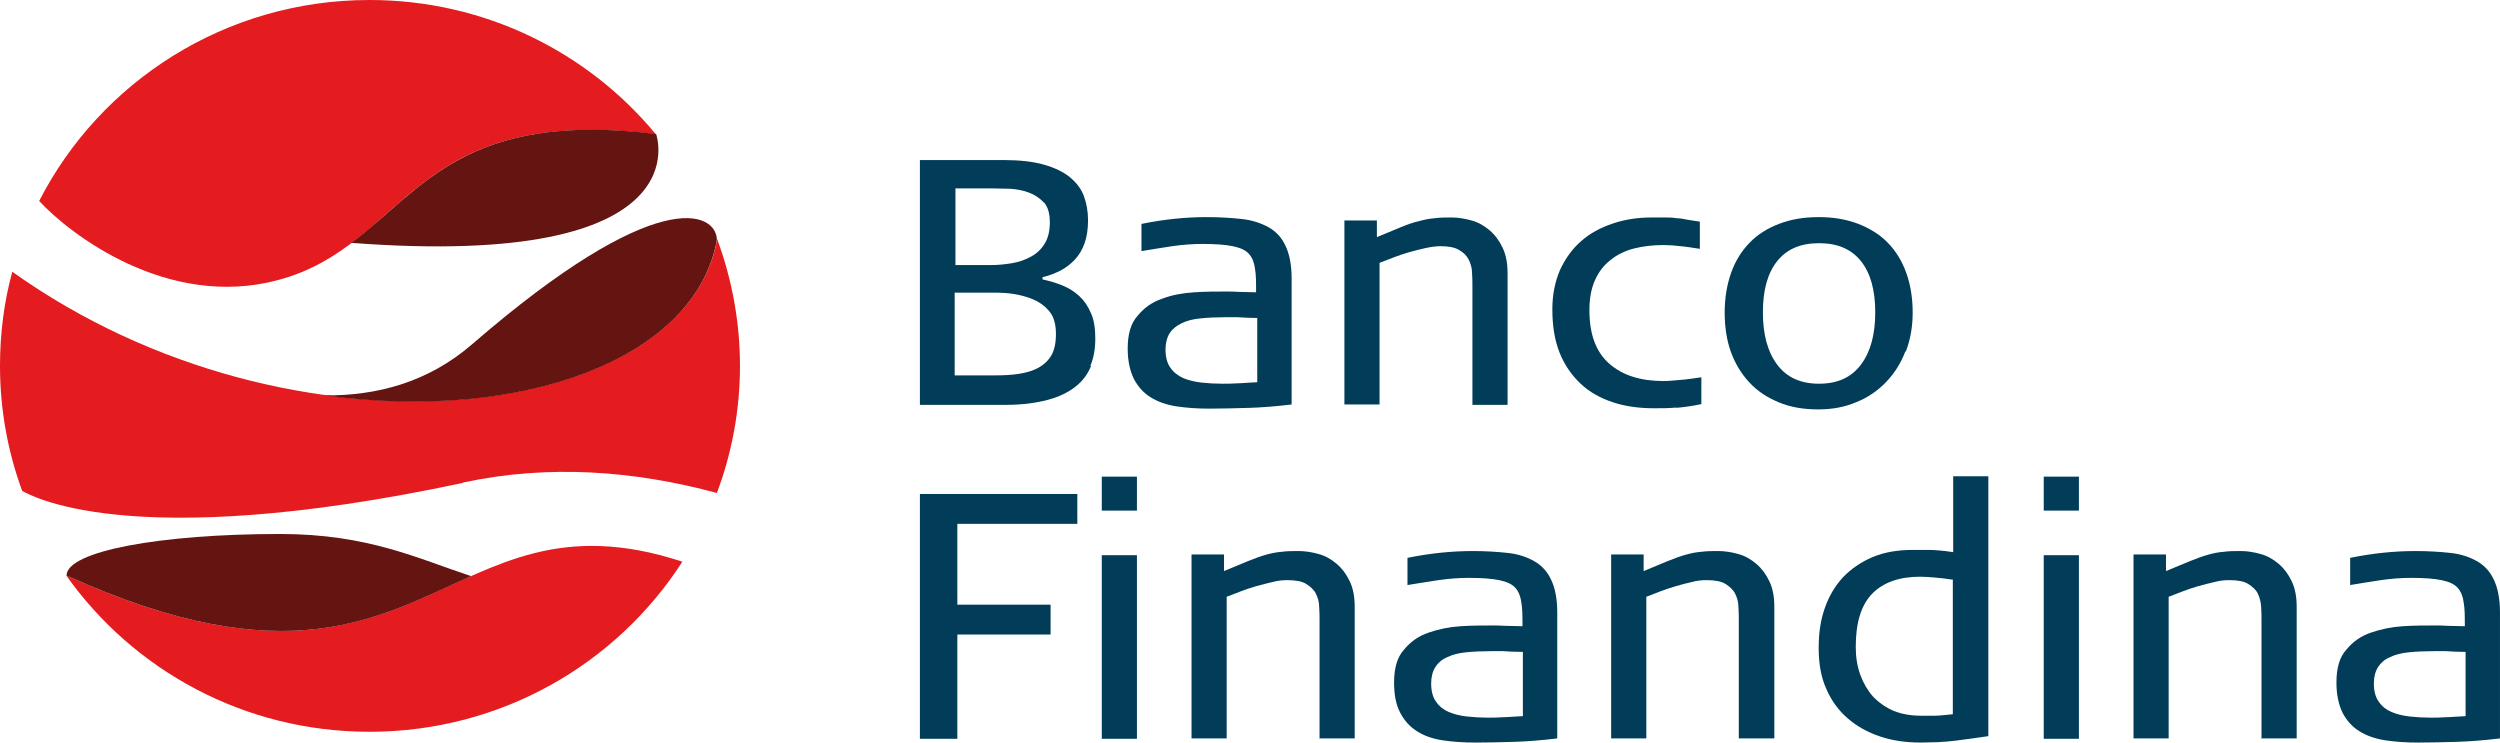 <svg width="101" height="30" viewBox="0 0 101 30" fill="none" xmlns="http://www.w3.org/2000/svg">
<path d="M11.224 11.317C16.535 9.905 16.547 4.177 26.496 5.425C23.758 2.112 19.592 0 14.93 0C9.1 0 4.049 3.302 1.582 8.12C2.809 9.45 6.763 12.507 11.224 11.317Z" fill="#E41B1F"/>
<path d="M2.678 23.252C5.38 27.068 9.853 29.564 14.928 29.564C20.239 29.564 24.913 26.823 27.568 22.692C17.761 19.472 17.241 29.833 2.69 23.252" fill="#E41B1F"/>
<path d="M18.694 19.496C22.188 18.75 25.634 19.018 28.962 19.916C29.564 18.318 29.895 16.58 29.895 14.783C29.895 12.986 29.564 11.259 28.974 9.661C27.676 17.081 11.885 19.088 0.496 10.979C0.165 12.193 0 13.464 0 14.783C0 16.556 0.319 18.26 0.897 19.835C1.086 19.916 5.004 22.425 18.706 19.508" fill="#E41B1F"/>
<path d="M26.507 5.414C18.812 4.457 17.065 7.666 14.197 9.812C28.489 10.897 26.507 5.414 26.507 5.414Z" fill="#641411"/>
<path d="M28.962 9.672C28.914 8.552 26.554 7.432 19.06 13.919C17.289 15.448 15.212 15.996 13.1 15.973C21.054 17.069 28.112 14.526 28.962 9.684" fill="#641411"/>
<path d="M19.035 23.276C16.899 22.576 14.881 21.573 11.317 21.573C6.502 21.573 2.689 22.261 2.689 23.253C11.635 27.302 15.282 24.945 19.035 23.276Z" fill="#641411"/>
<path d="M2.678 23.252L2.691 23.265L2.678 23.252Z" fill="#6A170E"/>
<path d="M44.08 14.784C43.941 15.12 43.741 15.394 43.447 15.623C43.154 15.852 42.783 16.035 42.32 16.157C41.857 16.279 41.301 16.356 40.638 16.356H37.164V6.466H40.545C41.193 6.466 41.734 6.527 42.166 6.649C42.598 6.772 42.953 6.939 43.216 7.153C43.478 7.367 43.679 7.626 43.787 7.916C43.895 8.206 43.957 8.542 43.957 8.893C43.957 9.244 43.91 9.564 43.818 9.824C43.725 10.083 43.602 10.297 43.432 10.48C43.262 10.663 43.077 10.801 42.861 10.923C42.645 11.03 42.398 11.136 42.12 11.197V11.289C42.398 11.35 42.66 11.426 42.922 11.533C43.185 11.64 43.401 11.777 43.602 11.96C43.802 12.144 43.957 12.373 44.08 12.662C44.204 12.937 44.25 13.288 44.25 13.685C44.25 14.082 44.188 14.463 44.049 14.784M42.181 8.191C42.011 8.008 41.811 7.87 41.564 7.779C41.317 7.687 41.07 7.641 40.792 7.626C40.514 7.626 40.282 7.611 40.082 7.611H38.6V10.709H40.051C40.329 10.709 40.607 10.678 40.885 10.633C41.163 10.587 41.425 10.495 41.641 10.373C41.873 10.251 42.058 10.083 42.197 9.854C42.336 9.641 42.413 9.351 42.413 8.984C42.413 8.618 42.336 8.359 42.166 8.16M42.475 12.693C42.336 12.479 42.151 12.312 41.904 12.174C41.672 12.052 41.394 11.96 41.085 11.899C40.776 11.838 40.468 11.823 40.128 11.823H38.569V15.165H40.205C40.545 15.165 40.869 15.15 41.163 15.104C41.456 15.059 41.718 14.982 41.95 14.86C42.166 14.738 42.351 14.57 42.475 14.357C42.598 14.143 42.66 13.853 42.66 13.502C42.66 13.151 42.598 12.891 42.459 12.662" fill="#013C59"/>
<path d="M50.407 16.479C49.882 16.494 49.372 16.509 48.863 16.509C48.384 16.509 47.937 16.479 47.535 16.418C47.134 16.357 46.779 16.234 46.486 16.051C46.192 15.868 45.976 15.624 45.806 15.303C45.652 14.983 45.559 14.586 45.559 14.082C45.559 13.503 45.683 13.06 45.961 12.755C46.223 12.434 46.547 12.205 46.949 12.068C47.35 11.915 47.782 11.839 48.245 11.809C48.709 11.778 49.141 11.778 49.527 11.778C49.697 11.778 49.866 11.778 50.067 11.793C50.268 11.793 50.499 11.809 50.746 11.809C50.746 11.412 50.746 11.091 50.7 10.847C50.669 10.603 50.592 10.405 50.453 10.252C50.314 10.099 50.098 10.008 49.805 9.947C49.511 9.886 49.11 9.855 48.585 9.855C48.184 9.855 47.767 9.886 47.35 9.947C46.918 10.008 46.501 10.084 46.115 10.145V9.046C47.01 8.863 47.89 8.771 48.755 8.771C49.28 8.771 49.743 8.802 50.175 8.848C50.592 8.894 50.947 9.016 51.256 9.184C51.549 9.351 51.781 9.596 51.935 9.931C52.089 10.252 52.182 10.694 52.182 11.244V16.341C51.549 16.418 50.962 16.463 50.453 16.479M50.793 12.846C50.484 12.846 50.221 12.831 50.005 12.816C49.789 12.816 49.619 12.816 49.511 12.816C49.141 12.816 48.801 12.831 48.508 12.862C48.199 12.892 47.952 12.953 47.736 13.06C47.52 13.167 47.365 13.289 47.257 13.457C47.149 13.625 47.087 13.854 47.087 14.113C47.087 14.418 47.149 14.678 47.288 14.861C47.412 15.044 47.597 15.181 47.798 15.273C48.014 15.364 48.261 15.425 48.539 15.456C48.817 15.487 49.094 15.502 49.388 15.502C49.573 15.502 49.774 15.502 49.959 15.487C50.144 15.487 50.422 15.456 50.793 15.441V12.877V12.846Z" fill="#013C59"/>
<path d="M59.486 16.356V11.61C59.486 11.411 59.486 11.213 59.47 11.015C59.47 10.816 59.408 10.633 59.331 10.48C59.254 10.328 59.115 10.19 58.945 10.099C58.776 9.992 58.513 9.946 58.189 9.946C58.004 9.946 57.803 9.977 57.587 10.023C57.371 10.068 57.154 10.129 56.923 10.19C56.707 10.252 56.491 10.328 56.29 10.404C56.089 10.48 55.904 10.557 55.734 10.618V16.341H54.314V8.908H55.626V9.58C55.997 9.427 56.321 9.29 56.583 9.183C56.846 9.076 57.093 8.985 57.309 8.939C57.525 8.878 57.741 8.832 57.957 8.817C58.173 8.786 58.405 8.786 58.652 8.786C58.899 8.786 59.192 8.832 59.455 8.908C59.733 8.985 59.964 9.122 60.18 9.305C60.397 9.488 60.566 9.717 60.705 10.007C60.844 10.297 60.906 10.633 60.906 11.045V16.356H59.47H59.486Z" fill="#013C59"/>
<path d="M67.747 16.463C67.439 16.494 67.13 16.494 66.821 16.494C66.219 16.494 65.648 16.417 65.154 16.249C64.644 16.081 64.212 15.837 63.857 15.502C63.502 15.166 63.209 14.754 63.008 14.25C62.807 13.746 62.715 13.166 62.715 12.495C62.715 11.9 62.823 11.381 63.023 10.908C63.239 10.45 63.517 10.053 63.872 9.748C64.228 9.427 64.66 9.198 65.154 9.031C65.648 8.863 66.173 8.786 66.728 8.786C66.929 8.786 67.114 8.786 67.269 8.786C67.423 8.786 67.578 8.786 67.732 8.817C67.886 8.817 68.025 8.847 68.18 8.878C68.334 8.908 68.504 8.924 68.674 8.954V10.053C68.365 10.007 68.102 9.962 67.886 9.946C67.67 9.916 67.439 9.9 67.207 9.9C66.775 9.9 66.389 9.946 66.018 10.038C65.663 10.129 65.339 10.282 65.077 10.496C64.799 10.709 64.598 10.969 64.444 11.305C64.289 11.64 64.212 12.052 64.212 12.525C64.212 13.502 64.475 14.22 65.015 14.693C65.555 15.166 66.281 15.395 67.222 15.395C67.439 15.395 67.655 15.364 67.886 15.349C68.118 15.334 68.411 15.288 68.735 15.242V16.326C68.38 16.402 68.041 16.448 67.716 16.478" fill="#013C59"/>
<path d="M76.979 14.189C76.794 14.678 76.531 15.09 76.192 15.441C75.852 15.792 75.451 16.067 74.988 16.25C74.525 16.448 74.015 16.54 73.459 16.54C72.857 16.54 72.317 16.448 71.854 16.25C71.375 16.051 70.989 15.792 70.665 15.441C70.341 15.09 70.094 14.678 69.924 14.205C69.754 13.732 69.677 13.197 69.677 12.617C69.677 12.037 69.77 11.488 69.94 11.015C70.109 10.542 70.356 10.145 70.681 9.809C71.005 9.474 71.391 9.229 71.869 9.046C72.332 8.863 72.873 8.771 73.475 8.771C74.077 8.771 74.602 8.863 75.08 9.046C75.543 9.229 75.945 9.474 76.269 9.809C76.593 10.145 76.84 10.542 77.01 11.015C77.18 11.488 77.272 12.022 77.272 12.617C77.272 13.213 77.18 13.716 76.995 14.205M75.188 10.557C74.802 10.069 74.247 9.825 73.49 9.825C72.734 9.825 72.178 10.069 71.792 10.557C71.406 11.046 71.221 11.732 71.221 12.617C71.221 13.503 71.406 14.205 71.792 14.723C72.178 15.242 72.734 15.502 73.49 15.502C74.247 15.502 74.802 15.242 75.188 14.723C75.574 14.205 75.76 13.503 75.76 12.617C75.76 11.732 75.574 11.046 75.188 10.557Z" fill="#013C59"/>
<path d="M38.677 21.163V24.429H42.444V25.635H38.677V29.847H37.164V19.957H43.524V21.163H38.677Z" fill="#013C59"/>
<path d="M44.512 19.256H45.932V20.629H44.512V19.256ZM44.512 22.43H45.932V29.847H44.512V22.43Z" fill="#013C59"/>
<path d="M53.31 29.847V25.101C53.31 24.903 53.31 24.704 53.294 24.506C53.294 24.308 53.233 24.124 53.155 23.972C53.078 23.819 52.939 23.697 52.769 23.59C52.6 23.483 52.337 23.438 52.013 23.438C51.828 23.438 51.627 23.453 51.411 23.514C51.195 23.56 50.979 23.621 50.747 23.682C50.531 23.743 50.315 23.819 50.114 23.895C49.913 23.972 49.728 24.048 49.558 24.109V29.832H48.138V22.4H49.45V23.071C49.821 22.919 50.145 22.781 50.407 22.674C50.67 22.568 50.917 22.476 51.133 22.415C51.349 22.354 51.565 22.308 51.781 22.293C51.998 22.262 52.229 22.262 52.476 22.262C52.723 22.262 53.016 22.308 53.279 22.384C53.557 22.461 53.788 22.598 54.004 22.781C54.221 22.965 54.39 23.193 54.529 23.483C54.668 23.773 54.73 24.109 54.73 24.521V29.832H53.294L53.31 29.847Z" fill="#013C59"/>
<path d="M61.169 29.97C60.644 29.985 60.135 30 59.625 30C59.147 30 58.699 29.97 58.282 29.909C57.881 29.847 57.526 29.725 57.248 29.542C56.954 29.359 56.738 29.115 56.568 28.794C56.399 28.474 56.321 28.077 56.321 27.573C56.321 26.994 56.445 26.551 56.723 26.246C56.985 25.925 57.309 25.696 57.711 25.559C58.112 25.422 58.529 25.33 59.008 25.299C59.471 25.269 59.903 25.269 60.289 25.269C60.459 25.269 60.629 25.269 60.829 25.284C61.03 25.284 61.246 25.299 61.508 25.299C61.508 24.903 61.508 24.582 61.462 24.338C61.431 24.094 61.354 23.895 61.215 23.743C61.076 23.59 60.86 23.499 60.567 23.438C60.273 23.377 59.872 23.346 59.347 23.346C58.946 23.346 58.529 23.377 58.112 23.438C57.68 23.499 57.263 23.575 56.862 23.636V22.537C57.757 22.354 58.637 22.262 59.502 22.262C60.026 22.262 60.49 22.293 60.922 22.339C61.339 22.384 61.694 22.507 61.987 22.674C62.28 22.842 62.512 23.087 62.666 23.422C62.821 23.743 62.913 24.185 62.913 24.735V29.832C62.28 29.909 61.694 29.954 61.184 29.97M61.524 26.337C61.215 26.337 60.953 26.322 60.737 26.307C60.52 26.307 60.351 26.307 60.243 26.307C59.872 26.307 59.532 26.322 59.239 26.352C58.93 26.383 58.683 26.444 58.467 26.551C58.251 26.642 58.097 26.78 57.989 26.948C57.881 27.116 57.819 27.345 57.819 27.604C57.819 27.909 57.881 28.169 58.02 28.352C58.143 28.535 58.313 28.672 58.529 28.764C58.745 28.855 58.992 28.916 59.27 28.947C59.548 28.977 59.826 28.993 60.119 28.993C60.304 28.993 60.505 28.993 60.69 28.977C60.876 28.977 61.153 28.947 61.524 28.932V26.368V26.337Z" fill="#013C59"/>
<path d="M70.247 29.847V25.101C70.247 24.903 70.247 24.704 70.232 24.506C70.232 24.308 70.17 24.124 70.093 23.972C70.016 23.819 69.876 23.697 69.707 23.59C69.537 23.483 69.275 23.438 68.95 23.438C68.765 23.438 68.564 23.453 68.348 23.514C68.132 23.56 67.916 23.621 67.7 23.682C67.484 23.743 67.268 23.819 67.067 23.895C66.866 23.972 66.681 24.048 66.511 24.109V29.832H65.091V22.4H66.403V23.071C66.773 22.919 67.098 22.781 67.36 22.674C67.623 22.568 67.87 22.476 68.086 22.415C68.302 22.354 68.518 22.308 68.734 22.293C68.95 22.262 69.182 22.262 69.429 22.262C69.676 22.262 69.969 22.308 70.232 22.384C70.51 22.461 70.741 22.598 70.957 22.781C71.173 22.965 71.343 23.193 71.482 23.483C71.621 23.773 71.683 24.109 71.683 24.521V29.832H70.247V29.847Z" fill="#013C59"/>
<path d="M80.329 20.873V29.74C80.144 29.77 79.928 29.801 79.696 29.831C79.465 29.862 79.233 29.892 79.002 29.923C78.77 29.953 78.523 29.969 78.276 29.984C78.029 29.984 77.813 29.999 77.597 29.999C77.01 29.999 76.454 29.923 75.96 29.755C75.451 29.587 75.019 29.343 74.648 29.022C74.278 28.702 73.984 28.305 73.784 27.832C73.568 27.359 73.475 26.809 73.475 26.184C73.475 25.558 73.552 25.054 73.722 24.566C73.892 24.078 74.139 23.666 74.463 23.315C74.787 22.979 75.189 22.704 75.652 22.506C76.13 22.307 76.671 22.216 77.288 22.216C77.442 22.216 77.643 22.216 77.906 22.216C78.168 22.216 78.508 22.246 78.909 22.307V19.24H80.329V20.858V20.873ZM78.909 23.421C78.6 23.376 78.353 23.345 78.137 23.33C77.936 23.315 77.751 23.299 77.581 23.299C76.732 23.299 76.084 23.528 75.636 23.986C75.189 24.444 74.972 25.161 74.972 26.138C74.972 26.55 75.034 26.932 75.158 27.267C75.281 27.603 75.451 27.893 75.667 28.137C75.899 28.381 76.177 28.58 76.501 28.717C76.84 28.855 77.211 28.916 77.643 28.916C77.782 28.916 77.936 28.916 78.137 28.916C78.338 28.916 78.585 28.885 78.894 28.855V23.437L78.909 23.421Z" fill="#013C59"/>
<path d="M82.567 19.256H83.988V20.629H82.567V19.256ZM82.567 22.43H83.988V29.847H82.567V22.43Z" fill="#013C59"/>
<path d="M91.365 29.847V25.101C91.365 24.903 91.365 24.704 91.35 24.506C91.335 24.308 91.288 24.124 91.211 23.972C91.134 23.819 90.995 23.697 90.825 23.59C90.655 23.483 90.393 23.438 90.069 23.438C89.883 23.438 89.683 23.453 89.466 23.514C89.25 23.56 89.034 23.621 88.803 23.682C88.587 23.743 88.371 23.819 88.17 23.895C87.969 23.972 87.784 24.048 87.614 24.109V29.832H86.194V22.4H87.506V23.071C87.876 22.919 88.201 22.781 88.463 22.674C88.725 22.568 88.972 22.476 89.189 22.415C89.405 22.354 89.621 22.308 89.837 22.293C90.053 22.262 90.285 22.262 90.532 22.262C90.779 22.262 91.072 22.308 91.335 22.384C91.612 22.461 91.844 22.598 92.06 22.781C92.276 22.965 92.446 23.193 92.585 23.483C92.724 23.773 92.786 24.109 92.786 24.521V29.832H91.335L91.365 29.847Z" fill="#013C59"/>
<path d="M99.239 29.97C98.714 29.985 98.205 30 97.695 30C97.217 30 96.769 29.97 96.368 29.909C95.966 29.847 95.611 29.725 95.318 29.542C95.025 29.359 94.808 29.115 94.639 28.794C94.484 28.474 94.392 28.077 94.392 27.573C94.392 26.994 94.515 26.551 94.793 26.246C95.055 25.925 95.38 25.696 95.781 25.559C96.182 25.422 96.599 25.33 97.078 25.299C97.541 25.269 97.973 25.269 98.359 25.269C98.513 25.269 98.699 25.269 98.899 25.284C99.1 25.284 99.332 25.299 99.579 25.299C99.579 24.903 99.579 24.582 99.532 24.338C99.501 24.094 99.424 23.895 99.285 23.743C99.147 23.59 98.93 23.499 98.637 23.438C98.344 23.377 97.942 23.346 97.417 23.346C97.016 23.346 96.599 23.377 96.182 23.438C95.75 23.499 95.333 23.575 94.947 23.636V22.537C95.843 22.354 96.723 22.262 97.587 22.262C98.112 22.262 98.575 22.293 99.007 22.339C99.424 22.384 99.779 22.507 100.073 22.674C100.366 22.842 100.598 23.087 100.752 23.422C100.906 23.743 100.999 24.185 100.999 24.735V29.832C100.366 29.909 99.779 29.954 99.27 29.97M99.61 26.337C99.301 26.337 99.038 26.322 98.822 26.307C98.606 26.307 98.436 26.307 98.328 26.307C97.958 26.307 97.618 26.322 97.325 26.352C97.016 26.383 96.769 26.444 96.553 26.551C96.337 26.642 96.182 26.78 96.074 26.948C95.966 27.116 95.904 27.345 95.904 27.604C95.904 27.909 95.966 28.169 96.105 28.352C96.229 28.535 96.398 28.672 96.615 28.764C96.831 28.855 97.078 28.916 97.356 28.947C97.633 28.977 97.911 28.993 98.205 28.993C98.39 28.993 98.591 28.993 98.776 28.977C98.961 28.977 99.239 28.947 99.61 28.932V26.368V26.337Z" fill="#013C59"/>
</svg>
